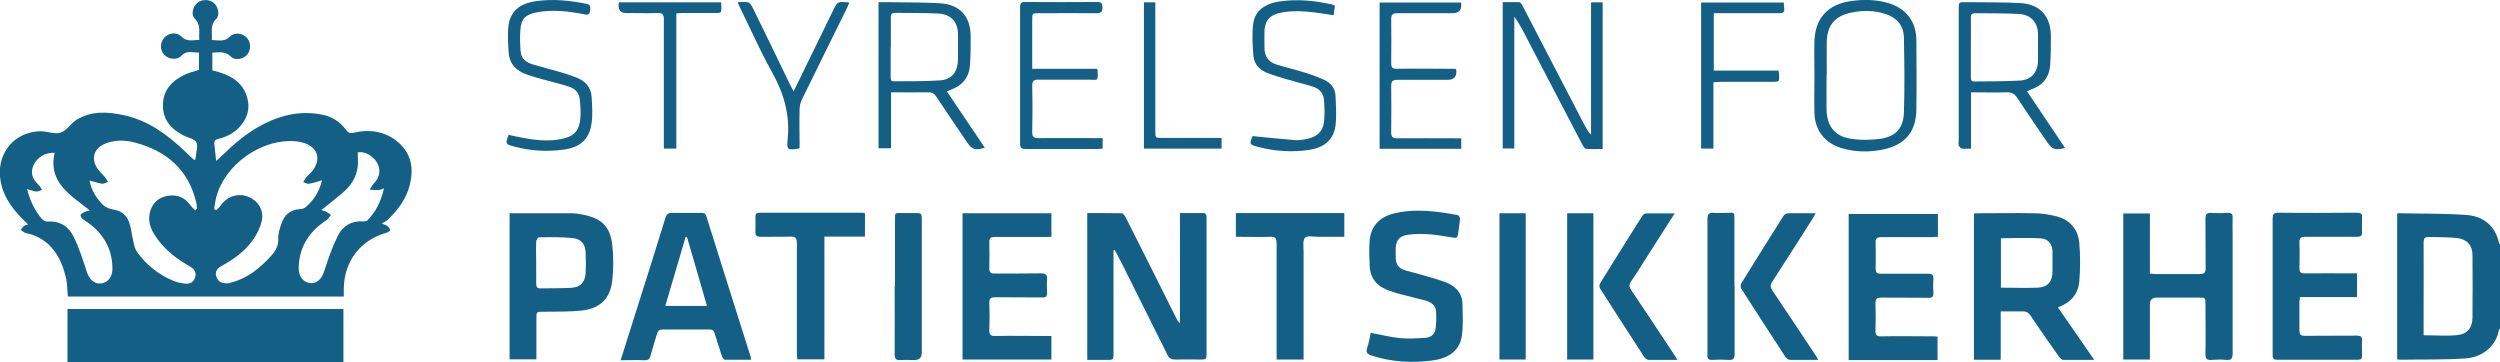 <?xml version="1.0" encoding="UTF-8"?>
<svg id="Layer_1" data-name="Layer 1" xmlns="http://www.w3.org/2000/svg" viewBox="0 0 138.1 20">
  <defs>
    <style>
      .cls-1 {
        fill: #135f86;
        stroke-width: 0px;
      }
    </style>
  </defs>
  <g>
    <path class="cls-1" d="M10.79,8.83c0-.06.02-.1.02-.15.02-.28.15-.62.03-.83-.1-.19-.47-.24-.71-.37-.69-.36-1.15-.88-1.13-1.7.02-.84.53-1.34,1.24-1.67.23-.11.49-.16.75-.25v-.96c-.34.02-.67-.14-.97.18-.24.26-.71.2-.95-.06-.24-.26-.24-.66,0-.93.24-.28.68-.34.94-.08.3.31.63.21,1,.19-.04-.41.11-.8-.24-1.16-.23-.23-.13-.67.13-.88.25-.21.66-.21.91,0,.25.22.35.67.13.89-.36.35-.2.74-.24,1.16.37.01.7.12,1-.19.25-.25.68-.2.92.05.24.24.26.66.05.93-.21.26-.67.37-.91.13-.31-.31-.65-.24-1.03-.22v.98c.11.03.23.06.35.09.86.26,1.49.73,1.63,1.68.06.45-.08.84-.34,1.19-.33.44-.78.7-1.31.82-.17.04-.24.12-.22.29.03.28.06.56.1.93.18-.17.32-.28.44-.4.87-.86,1.84-1.59,3.02-1.99.79-.27,1.61-.33,2.43-.16.53.11.97.4,1.29.84.13.17.23.19.43.15.9-.21,1.75-.07,2.46.54.72.63.85,1.44.63,2.33-.19.77-.64,1.38-1.2,1.92-.08.08-.2.13-.35.23.19.08.27.09.32.14.06.06.14.14.14.22,0,.04-.11.12-.18.14-1.45.4-2.34,1.55-2.38,3.06,0,.15,0,.3,0,.47H3.75c-.04-.37-.03-.75-.12-1.1-.26-1.04-.76-1.91-1.83-2.31-.13-.05-.28-.06-.41-.11-.09-.04-.16-.11-.25-.16.06-.08.12-.16.2-.23.04-.03.1-.04.21-.07-.11-.11-.19-.2-.28-.28C.6,11.45.08,10.71,0,9.73c-.11-1.36.85-2.44,2.21-2.48.38-.01.79.18,1.13.08.33-.1.55-.49.86-.69.84-.54,1.76-.47,2.67-.27,1.28.28,2.31,1.02,3.25,1.9.19.18.38.36.57.54.01.01.04,0,.1.01ZM10.78,11.62s.07-.06.1-.09c-.01-.12-.01-.24-.04-.35-.43-1.8-1.63-2.84-3.37-3.3-.56-.15-1.13-.17-1.67.06-.6.25-.78.79-.44,1.34.12.19.3.34.45.52.06.08.11.17.16.25-.11.03-.22.11-.32.1-.22-.03-.44-.11-.7-.18.09.55.37.97.73,1.34.13.13.33.22.51.25.46.06.79.29.94.71.12.33.15.7.23,1.05.05.21.09.43.21.6.51.7,1.17,1.24,1.98,1.58.23.1.48.15.73.17.25.02.44-.12.51-.38.06-.25-.06-.42-.26-.55-.11-.07-.23-.13-.34-.2-.69-.43-1.28-.95-1.7-1.65-.23-.38-.32-.8-.19-1.23.14-.47.48-.76.96-.84.52-.09.95.08,1.26.52.08.11.18.19.27.29ZM17.78,9.96c-.27.08-.49.16-.71.19-.1.02-.22-.06-.32-.09.05-.09.1-.18.16-.26.13-.15.29-.27.4-.43.42-.61.23-1.21-.47-1.46-.14-.05-.3-.08-.45-.1-1.93-.2-4.03,1.3-4.47,3.18-.04.19-.06.38-.09.56.04.02.07.04.11.06.09-.09.19-.16.25-.26.35-.5.95-.7,1.5-.49.55.21.9.73.77,1.33-.08.37-.26.74-.48,1.05-.44.63-1.05,1.07-1.72,1.44-.24.13-.41.31-.31.61.1.3.34.37.63.36.06,0,.13-.02.19-.04.91-.24,1.59-.8,2.2-1.47.25-.27.42-.56.4-.97-.01-.26.08-.54.17-.8.16-.49.49-.79,1.03-.82.11,0,.25-.04.33-.12.44-.38.74-.85.89-1.48ZM17.77,11.61c.12.04.2.05.26.09.09.05.17.11.25.17-.06.08-.11.17-.18.24-.06.06-.14.1-.21.15-.89.63-1.38,1.47-1.39,2.57,0,.45.26.77.64.81.38.04.64-.25.78-.69.21-.66.44-1.32.75-1.94.27-.53.76-.83,1.41-.78.07,0,.17,0,.21-.05.48-.48.76-1.07.92-1.77-.13.04-.21.08-.3.09-.16,0-.33-.01-.49-.02.08-.12.14-.25.24-.35.32-.34.39-.75.17-1.14-.24-.41-.72-.65-1.07-.57,0,.27.03.53,0,.79-.07.59-.38,1.06-.83,1.44-.36.31-.74.6-1.16.94ZM1.49,10.43c.17.65.42,1.2.83,1.67.07.08.21.15.31.14.68-.05,1.17.28,1.44.84.3.61.51,1.27.72,1.92.13.41.41.7.78.66.38-.04.63-.34.64-.78.01-1.02-.41-1.84-1.2-2.47-.15-.12-.31-.21-.45-.32-.06-.05-.12-.15-.11-.21.01-.06.11-.11.18-.15.09-.04.19-.07.33-.11-1.07-.85-2.32-1.54-1.94-3.18-.52-.03-.98.26-1.17.69-.18.42-.08.76.33,1.13.06.06.09.15.14.23-.1.03-.2.09-.29.09-.16-.01-.31-.08-.52-.13Z"/>
    <path class="cls-1" d="M3.73,20v-2.93h15.24v2.93H3.73Z"/>
  </g>
  <g>
    <path class="cls-1" d="M138.1,18.14s-.05.06-.06.09c-.17.93-.94,1.51-1.86,1.57-1.2.08-2.41.05-3.61.07-.04,0-.09-.01-.15-.02v-8.04s.04-.03.05-.03c1.28.03,2.56,0,3.83.1.9.08,1.54.61,1.75,1.55,0,.02.03.04.05.07v4.64ZM133.89,18.52c.65,0,1.26.05,1.86-.01.55-.06.82-.41.83-.94.01-1.16.01-2.32,0-3.48,0-.54-.3-.87-.84-.94-.51-.06-1.03-.04-1.55-.06-.23-.01-.31.06-.31.3.01,1.14,0,2.28,0,3.42,0,.56,0,1.13,0,1.72Z"/>
    <path class="cls-1" d="M61.51,13.85v.33c0,1.77,0,3.54,0,5.32,0,.38,0,.38-.39.38-.35,0-.69,0-1.06,0v-8.11c.64,0,1.27,0,1.9.01.08,0,.18.15.23.24.94,1.86,1.87,3.72,2.8,5.58.04.09.09.17.19.25v-6.08c.47,0,.91,0,1.34,0,.04,0,.1.07.12.12.02.07.01.15.01.22,0,2.46,0,4.92,0,7.38,0,.37,0,.37-.37.37-.45,0-.91-.01-1.36,0-.22,0-.33-.06-.43-.26-.82-1.65-1.65-3.3-2.47-4.95-.14-.28-.29-.56-.44-.84l-.09.03Z"/>
    <path class="cls-1" d="M115.67,19.88c-.61,0-1.15,0-1.69,0-.09,0-.19-.11-.25-.19-.53-.75-1.05-1.49-1.56-2.25-.12-.18-.26-.25-.47-.24-.38.01-.77,0-1.18,0v2.67h-1.48v-8.08c.1,0,.19-.01.28-.01,1.01,0,2.02-.02,3.03,0,.42,0,.85.07,1.25.17.74.19,1.19.71,1.26,1.46.06.71.06,1.43,0,2.14-.06.69-.47,1.17-1.18,1.43.67.97,1.32,1.91,2,2.89ZM110.53,15.89c.7,0,1.38.03,2.05,0,.55-.03.8-.35.8-.9,0-.36,0-.71,0-1.07,0-.41-.22-.72-.62-.75-.73-.05-1.47-.01-2.23-.01v2.74Z"/>
    <path class="cls-1" d="M118.77,19.86h-1.48v-8.07h1.47v3.32c.13.01.23.03.33.03.8,0,1.6,0,2.41,0,.25,0,.35-.07.34-.34-.01-.9,0-1.81-.01-2.71,0-.26.08-.35.34-.33.29.02.59.02.88,0,.21-.01.29.05.28.27-.01.31,0,.62,0,.93,0,2.19,0,4.37,0,6.56,0,.29-.08.39-.37.36-.25-.03-.51-.02-.76,0-.28.03-.38-.06-.37-.35.02-.9,0-1.81,0-2.71,0-.38,0-.38-.37-.38-.77,0-1.55,0-2.32,0q-.37,0-.38.36c0,.91,0,1.83,0,2.74,0,.1,0,.2,0,.32Z"/>
    <path class="cls-1" d="M34.29,19.88c.29-.92.57-1.79.84-2.66.55-1.73,1.1-3.46,1.63-5.19.07-.21.16-.27.37-.27.54.01,1.07,0,1.61,0,.15,0,.23.03.28.19.81,2.59,1.63,5.18,2.45,7.77.01.03,0,.07.02.15-.49,0-.97,0-1.45,0-.06,0-.13-.12-.16-.19-.14-.42-.27-.84-.4-1.26-.05-.16-.13-.23-.3-.22-.86,0-1.72,0-2.57,0-.18,0-.27.07-.32.24-.11.41-.25.81-.36,1.22-.05.19-.14.25-.34.24-.42-.02-.85,0-1.32,0ZM39.05,16.89c-.37-1.28-.73-2.54-1.1-3.79-.03,0-.05,0-.08,0-.37,1.26-.74,2.51-1.12,3.8h2.3Z"/>
    <path class="cls-1" d="M28.14,11.78c1.15,0,2.28,0,3.41,0,.22,0,.45.04.67.08,1.01.21,1.48.64,1.6,1.66.08.66.07,1.34,0,2-.12.98-.68,1.52-1.66,1.63-.71.08-1.43.06-2.14.07-.39,0-.39,0-.39.39,0,.64,0,1.28,0,1.92,0,.1,0,.2,0,.32h-1.48v-8.08ZM29.62,14.52c0,.39,0,.77,0,1.16,0,.16.05.25.22.25.57-.01,1.15,0,1.72-.03.51-.03.76-.31.79-.82.02-.38.02-.75,0-1.13-.02-.47-.24-.75-.72-.8-.62-.06-1.24-.05-1.86-.04-.05,0-.15.15-.15.23-.02.39,0,.79,0,1.19Z"/>
    <path class="cls-1" d="M107.05,11.79v1.29c-.1,0-.2.01-.3.02-.94,0-1.89,0-2.83,0-.23,0-.32.07-.31.3.01.48.01.96,0,1.44,0,.21.07.28.28.28.87,0,1.74,0,2.6,0,.23,0,.33.05.31.3-.02.25-.01.51,0,.76.01.21-.06.28-.28.27-.87-.01-1.74,0-2.6-.01-.26,0-.32.08-.32.32.02.5.02,1,0,1.5,0,.24.06.33.31.32.97-.02,1.94,0,2.91,0,.06,0,.13,0,.21.02v1.29h-4.91v-8.07h4.92Z"/>
    <path class="cls-1" d="M53.17,11.78h4.91v1.3c-.09,0-.19.01-.29.01-.94,0-1.89,0-2.83,0-.23,0-.32.06-.31.3.01.48.01.96,0,1.44,0,.21.07.28.28.28.86,0,1.72,0,2.57-.01.28,0,.36.09.34.35-.02.23-.01.47,0,.71.01.21-.06.28-.27.27-.87-.01-1.74,0-2.6-.01-.25,0-.33.08-.32.32.02.49.02.98,0,1.47-.01.27.06.36.34.35.92-.02,1.85,0,2.77,0,.1,0,.2,0,.32,0v1.3h-4.91v-8.08Z"/>
    <path class="cls-1" d="M130.2,15.1v1.31h-3.15c-.01.11-.03.19-.03.27,0,.53,0,1.06,0,1.58,0,.21.06.29.29.29.95-.01,1.9,0,2.86-.01.26,0,.33.08.31.32-.02.26,0,.53,0,.79,0,.15-.05.22-.21.22-1.5,0-3,0-4.5,0-.23,0-.23-.13-.23-.29,0-1.28,0-2.56,0-3.84,0-1.22,0-2.43,0-3.65,0-.24.05-.34.32-.34,1.44.02,2.89.01,4.33,0,.22,0,.31.06.29.28-.01.26-.01.53,0,.79,0,.2-.07.26-.26.26-.95,0-1.9,0-2.86,0-.26,0-.35.07-.34.33.02.47.01.94,0,1.41,0,.2.06.28.28.28.86-.01,1.72,0,2.57,0,.1,0,.2,0,.34,0Z"/>
    <path class="cls-1" d="M75.74,18.39c.56.1,1.08.24,1.61.29.46.04.94.01,1.41-.02.31-.03.52-.22.55-.55.03-.3.04-.6.02-.9-.02-.35-.28-.52-.59-.61-.44-.12-.89-.22-1.34-.34-.2-.05-.4-.11-.59-.18-.69-.22-1.12-.65-1.15-1.4-.02-.47-.04-.94,0-1.4.08-.84.6-1.32,1.39-1.5,1.16-.27,2.32-.11,3.47.1.06.01.14.13.13.2-.02.29-.07.58-.11.87-.02.2-.14.2-.3.17-.82-.14-1.63-.27-2.47-.15-.43.06-.64.27-.67.7-.01.2,0,.4,0,.59.01.34.17.57.51.67.47.13.94.25,1.41.39.28.08.56.17.83.27.56.21.92.59.94,1.21.01.57.04,1.15-.03,1.71-.1.8-.66,1.27-1.62,1.4-1.13.15-2.25.09-3.35-.26-.26-.08-.36-.18-.26-.46.09-.26.13-.54.19-.8Z"/>
    <path class="cls-1" d="M47.78,11.79v1.28h-2.24v6.78h-1.5c0-.12-.02-.24-.02-.36,0-2.02,0-4.03,0-6.05,0-.28-.07-.38-.36-.37-.55.02-1.09,0-1.64.01-.23,0-.3-.08-.29-.29.01-.27,0-.55,0-.82,0-.15.05-.22.21-.22,1.9,0,3.81,0,5.71,0,.03,0,.05.01.11.02Z"/>
    <path class="cls-1" d="M72.02,19.86h-1.5c0-.12,0-.23,0-.33,0-2.03,0-4.05,0-6.08,0-.28-.06-.38-.36-.37-.62.02-1.24,0-1.89,0v-1.31h5.99v1.31c-.49,0-.96,0-1.44,0-.25,0-.61-.08-.73.05-.14.15-.08.49-.08.75,0,1.87,0,3.73,0,5.6v.37Z"/>
    <path class="cls-1" d="M87.89.13h.64v8.1c-.3,0-.61.02-.91-.01-.08,0-.16-.14-.21-.23-1.04-1.98-2.07-3.97-3.11-5.96-.19-.37-.39-.75-.65-1.11v7.28h-.64V.12c.3,0,.61-.01.91,0,.07,0,.15.12.19.21,1.15,2.21,2.3,4.42,3.45,6.64.09.16.18.32.33.47V.13Z"/>
    <path class="cls-1" d="M52.3,5.04c.71,1.05,1.4,2.08,2.1,3.12-.51.16-.71.1-.98-.3-.58-.85-1.15-1.7-1.72-2.55-.1-.15-.21-.21-.39-.21-.69.01-1.37,0-2.09,0v3.09h-.69V.12c.15,0,.3,0,.45,0,.98.02,1.96,0,2.94.06,1.09.06,1.7.73,1.7,1.82,0,.54,0,1.07-.04,1.61-.05.69-.44,1.14-1.1,1.36-.05.02-.1.05-.18.09ZM49.2,2.61c0,.55,0,1.09,0,1.64,0,.14.01.25.19.24.85-.01,1.7.01,2.54-.05.66-.05.98-.48.99-1.16,0-.45,0-.9,0-1.36,0-.7-.38-1.13-1.07-1.17-.8-.04-1.6-.03-2.4-.04-.18,0-.25.07-.24.25,0,.55,0,1.09,0,1.64Z"/>
    <path class="cls-1" d="M111.97,5.04c.71,1.05,1.4,2.08,2.1,3.13-.5.15-.72.08-.98-.31-.55-.82-1.12-1.63-1.66-2.46-.15-.22-.31-.31-.57-.3-.65.02-1.3,0-1.98,0v3.11c-.19,0-.35.02-.5,0-.07-.01-.14-.11-.18-.18-.03-.06,0-.15,0-.22,0-2.43,0-4.86,0-7.29,0-.41,0-.41.42-.4.99.01,1.98,0,2.97.05,1.09.05,1.7.73,1.7,1.82,0,.54,0,1.07-.04,1.61-.05.69-.43,1.14-1.1,1.36-.05.02-.1.05-.18.09ZM108.87,2.6c0,.56,0,1.11,0,1.67,0,.15.03.24.2.23.84-.01,1.68,0,2.51-.05.66-.04,1-.48,1-1.14,0-.46,0-.92,0-1.38,0-.69-.39-1.13-1.08-1.16-.79-.04-1.58-.03-2.37-.04-.19,0-.27.06-.26.26.01.54,0,1.07,0,1.61Z"/>
    <path class="cls-1" d="M100.23,4.17c0-.64-.02-1.28,0-1.92.05-1.26.75-2.01,2.01-2.19.69-.1,1.37-.09,2.04.1,1,.29,1.57,1.01,1.58,2.05.01,1.27.02,2.54,0,3.82-.01,1.23-.59,1.95-1.8,2.22-.79.17-1.59.16-2.37-.08-.9-.28-1.44-.99-1.46-1.93-.02-.69,0-1.38,0-2.06,0,0,0,0,0,0ZM100.9,4.15c0,.64-.01,1.28,0,1.92.02.89.45,1.45,1.31,1.59.56.09,1.15.08,1.71,0,.8-.13,1.22-.59,1.25-1.41.05-1.4.03-2.8,0-4.2-.02-.65-.4-1.08-1.02-1.28-.62-.2-1.26-.21-1.9-.07-.9.19-1.32.7-1.34,1.62-.01.61,0,1.22,0,1.84Z"/>
    <path class="cls-1" d="M92.52,11.77c-.58.91-1.12,1.76-1.66,2.6-.25.4-.5.8-.77,1.19-.12.17-.09.29.01.45.8,1.19,1.59,2.38,2.38,3.58.06.08.11.17.18.29-.57,0-1.08,0-1.6,0-.07,0-.17-.08-.22-.14-.82-1.26-1.64-2.53-2.45-3.8-.05-.07-.05-.22,0-.29.77-1.24,1.54-2.48,2.32-3.71.04-.07.14-.15.21-.15.51-.01,1.01,0,1.59,0Z"/>
    <path class="cls-1" d="M100.45,19.88c-.56,0-1.06,0-1.56,0-.09,0-.21-.08-.26-.16-.82-1.25-1.63-2.51-2.44-3.77-.05-.07-.05-.22,0-.3.77-1.25,1.55-2.49,2.34-3.74.04-.07.16-.13.25-.13.49-.01.98,0,1.52,0-.07.11-.11.2-.16.28-.74,1.17-1.49,2.34-2.24,3.5-.12.18-.11.3,0,.48.8,1.18,1.58,2.36,2.37,3.55.06.09.11.18.18.31Z"/>
    <path class="cls-1" d="M80.71.14q.08.59-.47.59c-1.02,0-2.04,0-3.06,0-.25,0-.33.08-.33.32.01.81.01,1.62,0,2.43,0,.24.06.33.32.32.98-.02,1.96,0,2.94,0h.3c.02.05.04.08.04.1q.03.51-.48.51c-.92,0-1.85,0-2.77,0-.25,0-.35.06-.35.33.01.86.01,1.72,0,2.57,0,.27.09.33.35.33,1.06-.01,2.11,0,3.17,0,.11,0,.22,0,.35,0v.58h-4.51V.14h4.5Z"/>
    <path class="cls-1" d="M57.02,3.8h3.57s.04.05.04.07c.03.66.03.53-.5.53-.92,0-1.85,0-2.77,0-.25,0-.34.06-.34.33.02.86.02,1.72,0,2.57,0,.27.09.33.34.33,1.07-.01,2.13,0,3.2,0h.35v.58c-.08,0-.17.02-.25.02-1.34,0-2.68,0-4.02,0-.22,0-.29-.07-.29-.29,0-2.52,0-5.03,0-7.55,0-.22.07-.29.29-.28,1.32.01,2.64.01,3.96,0,.22,0,.3.06.3.28,0,.23-.05.34-.31.34-1.07-.01-2.13,0-3.2,0-.37,0-.37,0-.37.38,0,.78,0,1.56,0,2.35,0,.1,0,.2,0,.35Z"/>
    <path class="cls-1" d="M84.28,19.86h-1.45v-8.08h1.45v8.08Z"/>
    <path class="cls-1" d="M88.02,19.86h-1.45v-8.08h1.45v8.08Z"/>
    <path class="cls-1" d="M95.82,15.82c0,1.24,0,2.49,0,3.73,0,.26-.08.35-.34.33-.29-.02-.59-.02-.88,0-.21.01-.3-.06-.28-.27,0-.03,0-.06,0-.08,0-2.47,0-4.94,0-7.41,0-.29.08-.39.37-.36.21.02.43,0,.65,0,.5,0,.47-.1.47.46,0,1.2,0,2.39,0,3.59Z"/>
    <path class="cls-1" d="M49.44,15.79c0-1.19,0-2.38,0-3.56,0-.56-.02-.45.47-.46.25,0,.51,0,.76,0,.19,0,.25.06.25.24,0,.41,0,.81,0,1.22,0,2.08,0,4.17,0,6.25q0,.41-.42.41c-.25,0-.49-.02-.74,0-.26.02-.34-.07-.34-.33.01-1.25,0-2.51,0-3.76Z"/>
    <path class="cls-1" d="M69.21,7.52c.8.08,1.57.16,2.33.22.22.02.45-.02.67-.07.52-.1.88-.41.93-.95.04-.39.03-.79,0-1.18-.02-.37-.25-.64-.6-.75-.48-.15-.98-.27-1.46-.41-.37-.11-.74-.22-1.1-.36-.41-.17-.7-.48-.74-.93-.05-.6-.09-1.21-.01-1.79.09-.71.66-1.12,1.53-1.23.95-.13,1.88-.03,2.8.17.06.01.12.05.18.08-.02.17-.05.32-.07.52-.35-.05-.69-.11-1.03-.15-.66-.08-1.31-.12-1.97.03-.54.12-.8.44-.82.99-.01.31,0,.62,0,.93,0,.46.21.78.65.92.55.17,1.11.3,1.65.47.35.11.69.24,1.02.39.34.16.58.46.6.83.03.57.07,1.15,0,1.71-.11.77-.63,1.19-1.45,1.32-.94.14-1.88.08-2.8-.16-.51-.13-.51-.15-.33-.6Z"/>
    <path class="cls-1" d="M28.11,7.45c.23.05.47.11.7.15.69.13,1.38.22,2.08.1.84-.14,1.14-.47,1.18-1.31.01-.31-.01-.62-.05-.93-.04-.36-.28-.58-.61-.68-.47-.15-.96-.27-1.44-.4-.29-.08-.58-.16-.86-.26-.58-.2-.97-.58-1.01-1.22-.03-.47-.07-.95-.02-1.41.1-.87.61-1.3,1.56-1.43.93-.13,1.84-.03,2.75.15.28.06.22.23.2.4-.02.21-.15.22-.32.18-.88-.17-1.77-.28-2.66-.1-.58.12-.81.34-.86.92-.04.41-.02.83.01,1.24.03.39.31.6.65.7.53.16,1.07.3,1.6.45.29.09.57.18.85.29.47.19.79.53.82,1.05.03.49.07.99,0,1.46-.12.89-.62,1.33-1.51,1.46-.92.13-1.84.08-2.74-.16-.52-.14-.52-.13-.33-.67Z"/>
    <path class="cls-1" d="M94.67.73v3.17h3.58c.01.1.03.17.03.24.01.38,0,.38-.36.38-.96,0-1.92,0-2.89,0-.12,0-.24.02-.38.03v3.66h-.68V.14h4.57c0,.09,0,.2.02.31.03.21-.06.28-.27.28-.87,0-1.74,0-2.6,0-.34,0-.67,0-1.02,0Z"/>
    <path class="cls-1" d="M40.74.12c.22,0,.41-.03.59.01.1.03.18.17.24.28.71,1.44,1.41,2.89,2.11,4.34.04.08.09.16.16.29.14-.29.26-.53.38-.77.6-1.22,1.19-2.43,1.78-3.65.27-.55.26-.55.92-.48-.07.16-.13.31-.21.46-.8,1.63-1.61,3.25-2.41,4.89-.08.17-.13.37-.13.56-.02.61,0,1.22,0,1.84,0,.1,0,.2,0,.27-.04.04-.05.05-.05.05-.62.09-.67.08-.61-.53.14-1.35-.22-2.54-.87-3.71-.65-1.16-1.19-2.39-1.78-3.59-.04-.07-.06-.15-.11-.27Z"/>
    <path class="cls-1" d="M37.37,8.21h-.7v-.34c0-2.27,0-4.54,0-6.81,0-.28-.09-.35-.35-.34-.57.02-1.15,0-1.73,0q-.43,0-.42-.43s0-.09.02-.16h5.64c0,.07.02.14.02.21,0,.38,0,.38-.36.38-.58,0-1.17,0-1.75,0-.11,0-.22.01-.38.02,0,1.25,0,2.49,0,3.73s0,2.47,0,3.73Z"/>
    <path class="cls-1" d="M67.48,7.63v.58h-4.29V.13h.63v.36c0,2.25,0,4.5,0,6.75,0,.38,0,.38.37.38.98,0,1.96,0,2.94,0,.11,0,.22,0,.35,0Z"/>
  </g>
</svg>